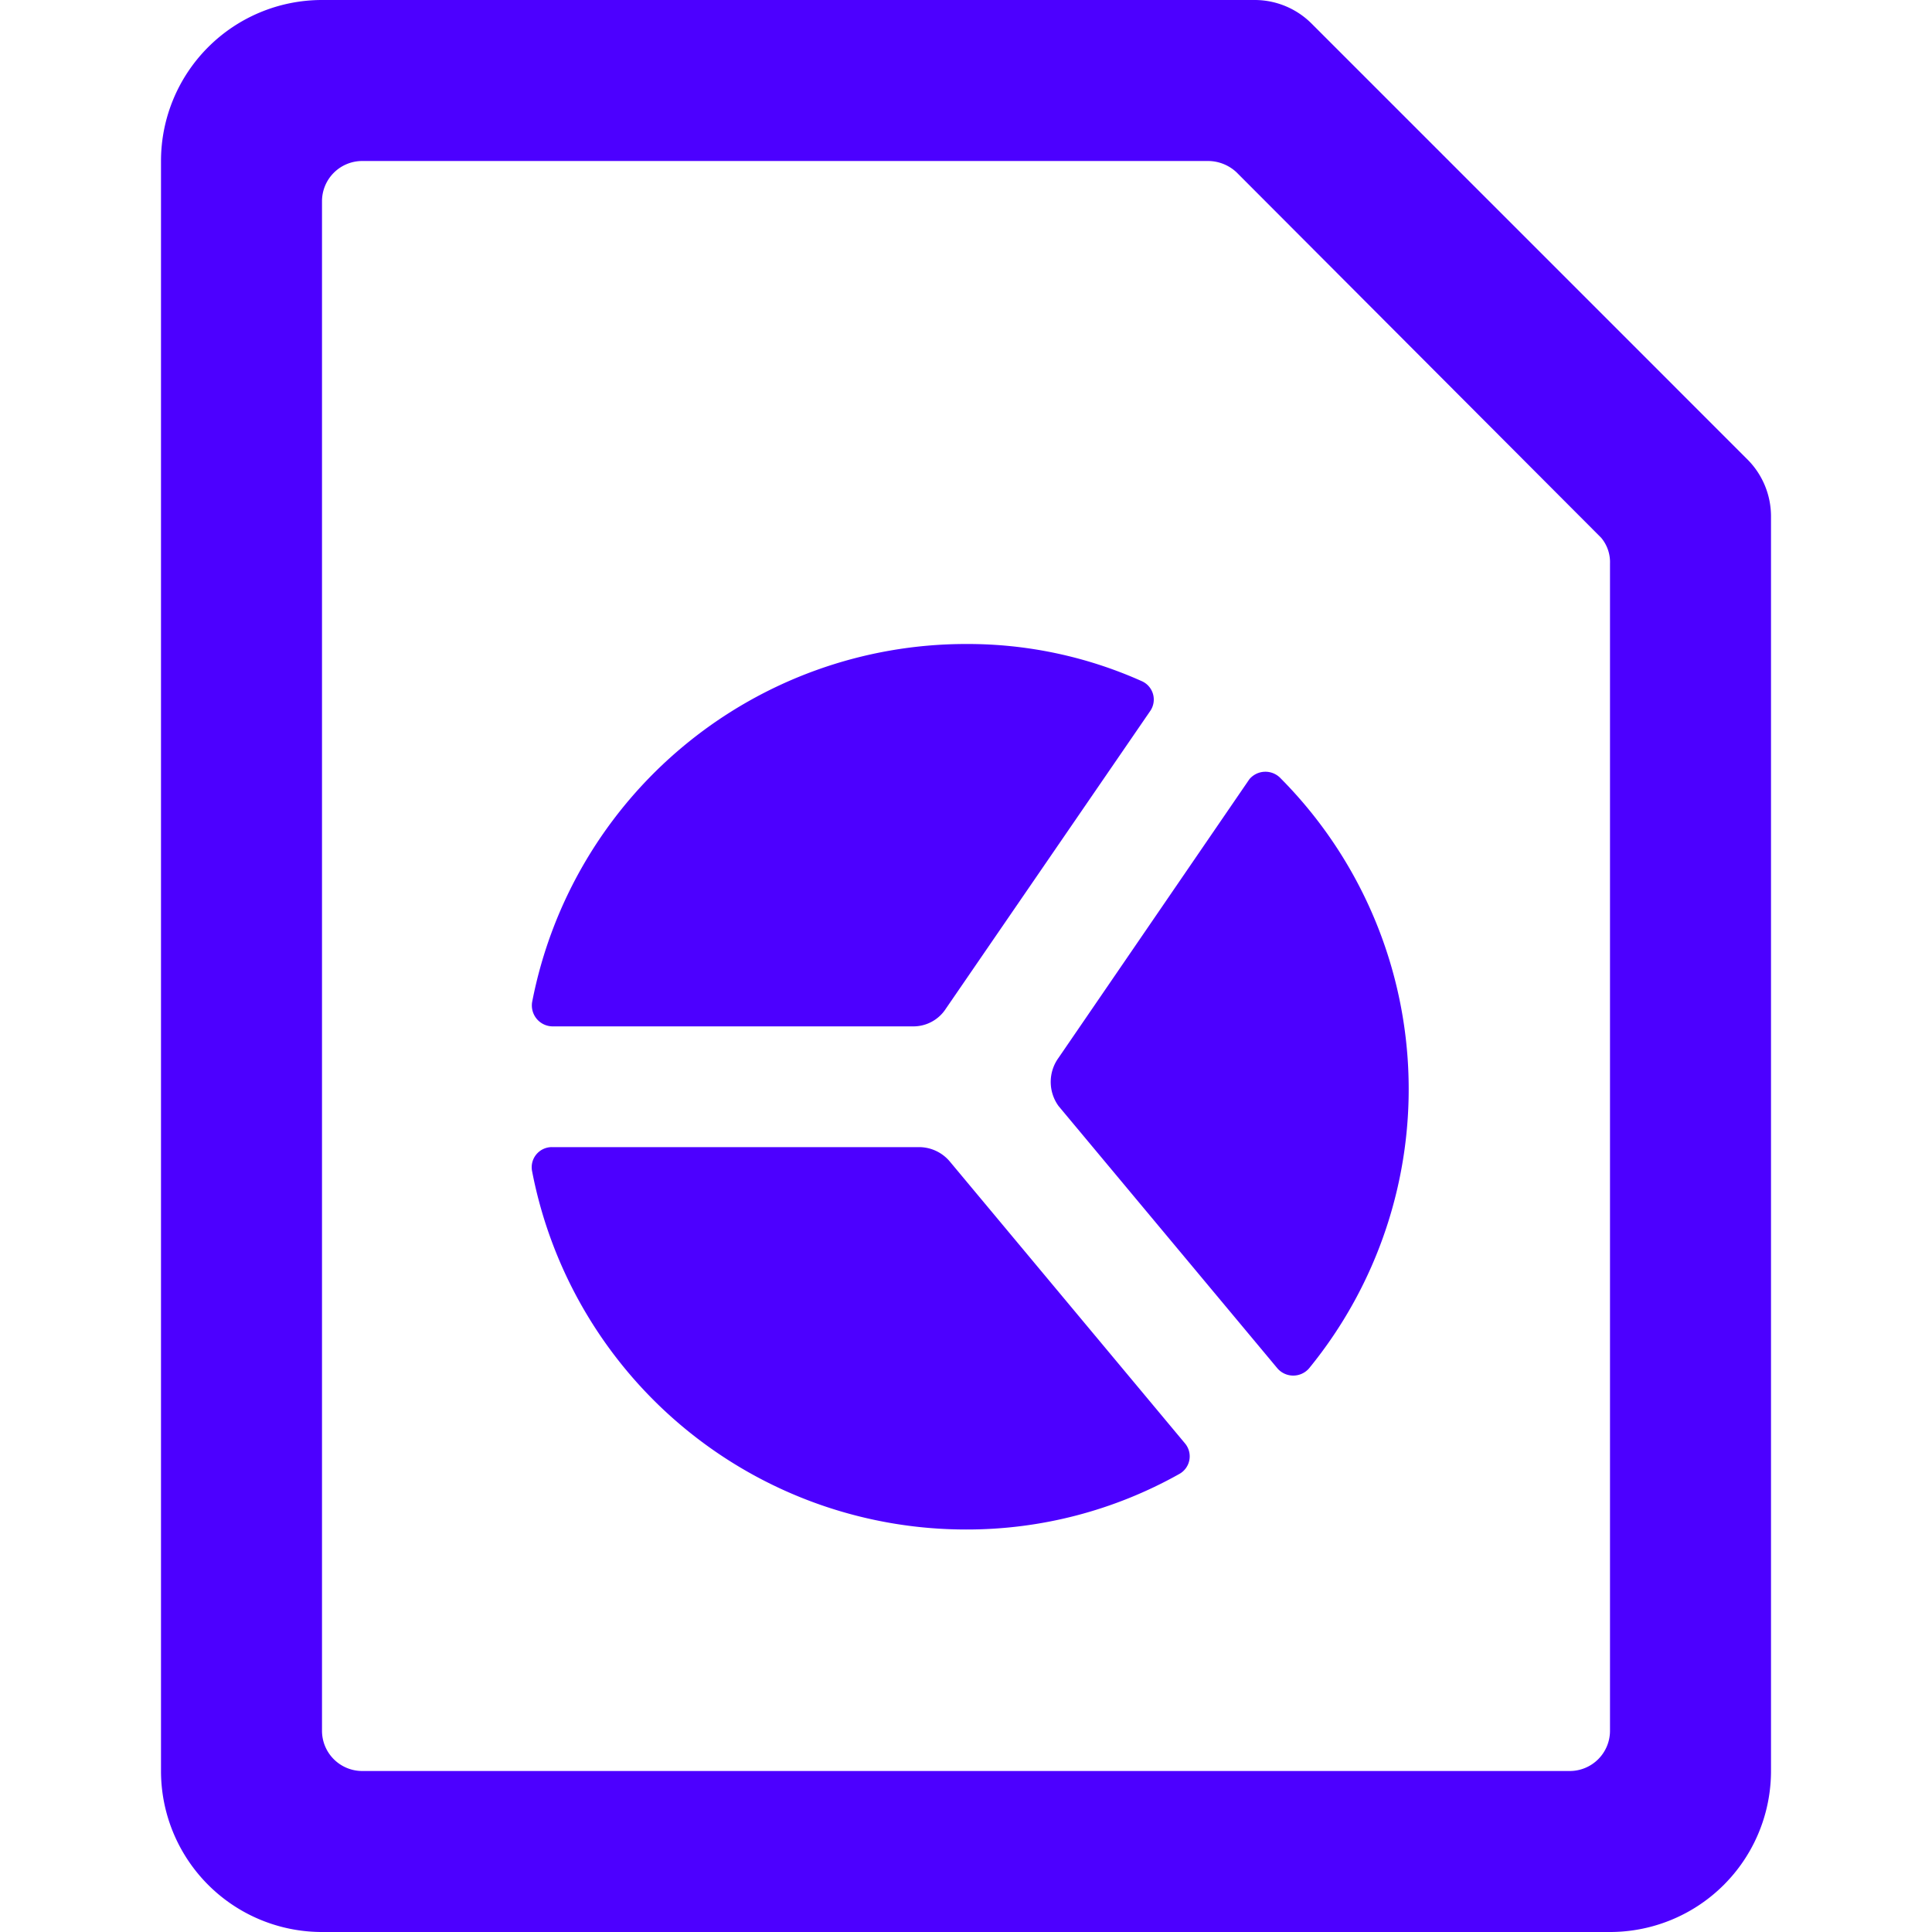 <svg xmlns="http://www.w3.org/2000/svg" viewBox="0 0 24 24" id="Office-File-Graph--Streamline-Ultimate.svg" height="24" width="24"><desc>Office File Graph Streamline Icon: https://streamlinehq.com</desc><g id="Office-File-Graph--Streamline-Ultimate.svg"><path d="m15.52 9.68 -2.37 3.46a0.51 0.51 0 0 0 0 0.6L15.87 17a0.26 0.26 0 0 0 0.39 0 5.48 5.48 0 0 0 -0.35 -7.33 0.26 0.26 0 0 0 -0.39 0.01Z" fill="#4c00ff" stroke-width="1"></path><path d="M11.8 14.43a0.5 0.5 0 0 0 -0.39 -0.18H6.86a0.25 0.25 0 0 0 -0.25 0.3A5.49 5.49 0 0 0 12 19a5.39 5.39 0 0 0 2.65 -0.69 0.25 0.25 0 0 0 0.07 -0.38Z" fill="#4c00ff" stroke-width="1"></path><path d="M6.86 12.75h4.48a0.48 0.48 0 0 0 0.41 -0.22l2.54 -3.7a0.25 0.25 0 0 0 -0.11 -0.37A5.29 5.29 0 0 0 12 8a5.49 5.49 0 0 0 -5.39 4.45 0.26 0.26 0 0 0 0.25 0.3Z" fill="#4c00ff" stroke-width="1"></path><path d="M21.71 5.71 16.29 0.29a1 1 0 0 0 -0.7 -0.29H4a2 2 0 0 0 -2 2v20a2 2 0 0 0 2 2h16a2 2 0 0 0 2 -2V6.41a1 1 0 0 0 -0.29 -0.7ZM20 21.5a0.5 0.5 0 0 1 -0.5 0.5h-15a0.5 0.5 0 0 1 -0.5 -0.5v-19a0.5 0.5 0 0 1 0.5 -0.5H15a0.52 0.52 0 0 1 0.36 0.14l4.53 4.54A0.47 0.47 0 0 1 20 7Z" fill="#4c00ff" stroke-width="1"></path></g></svg>